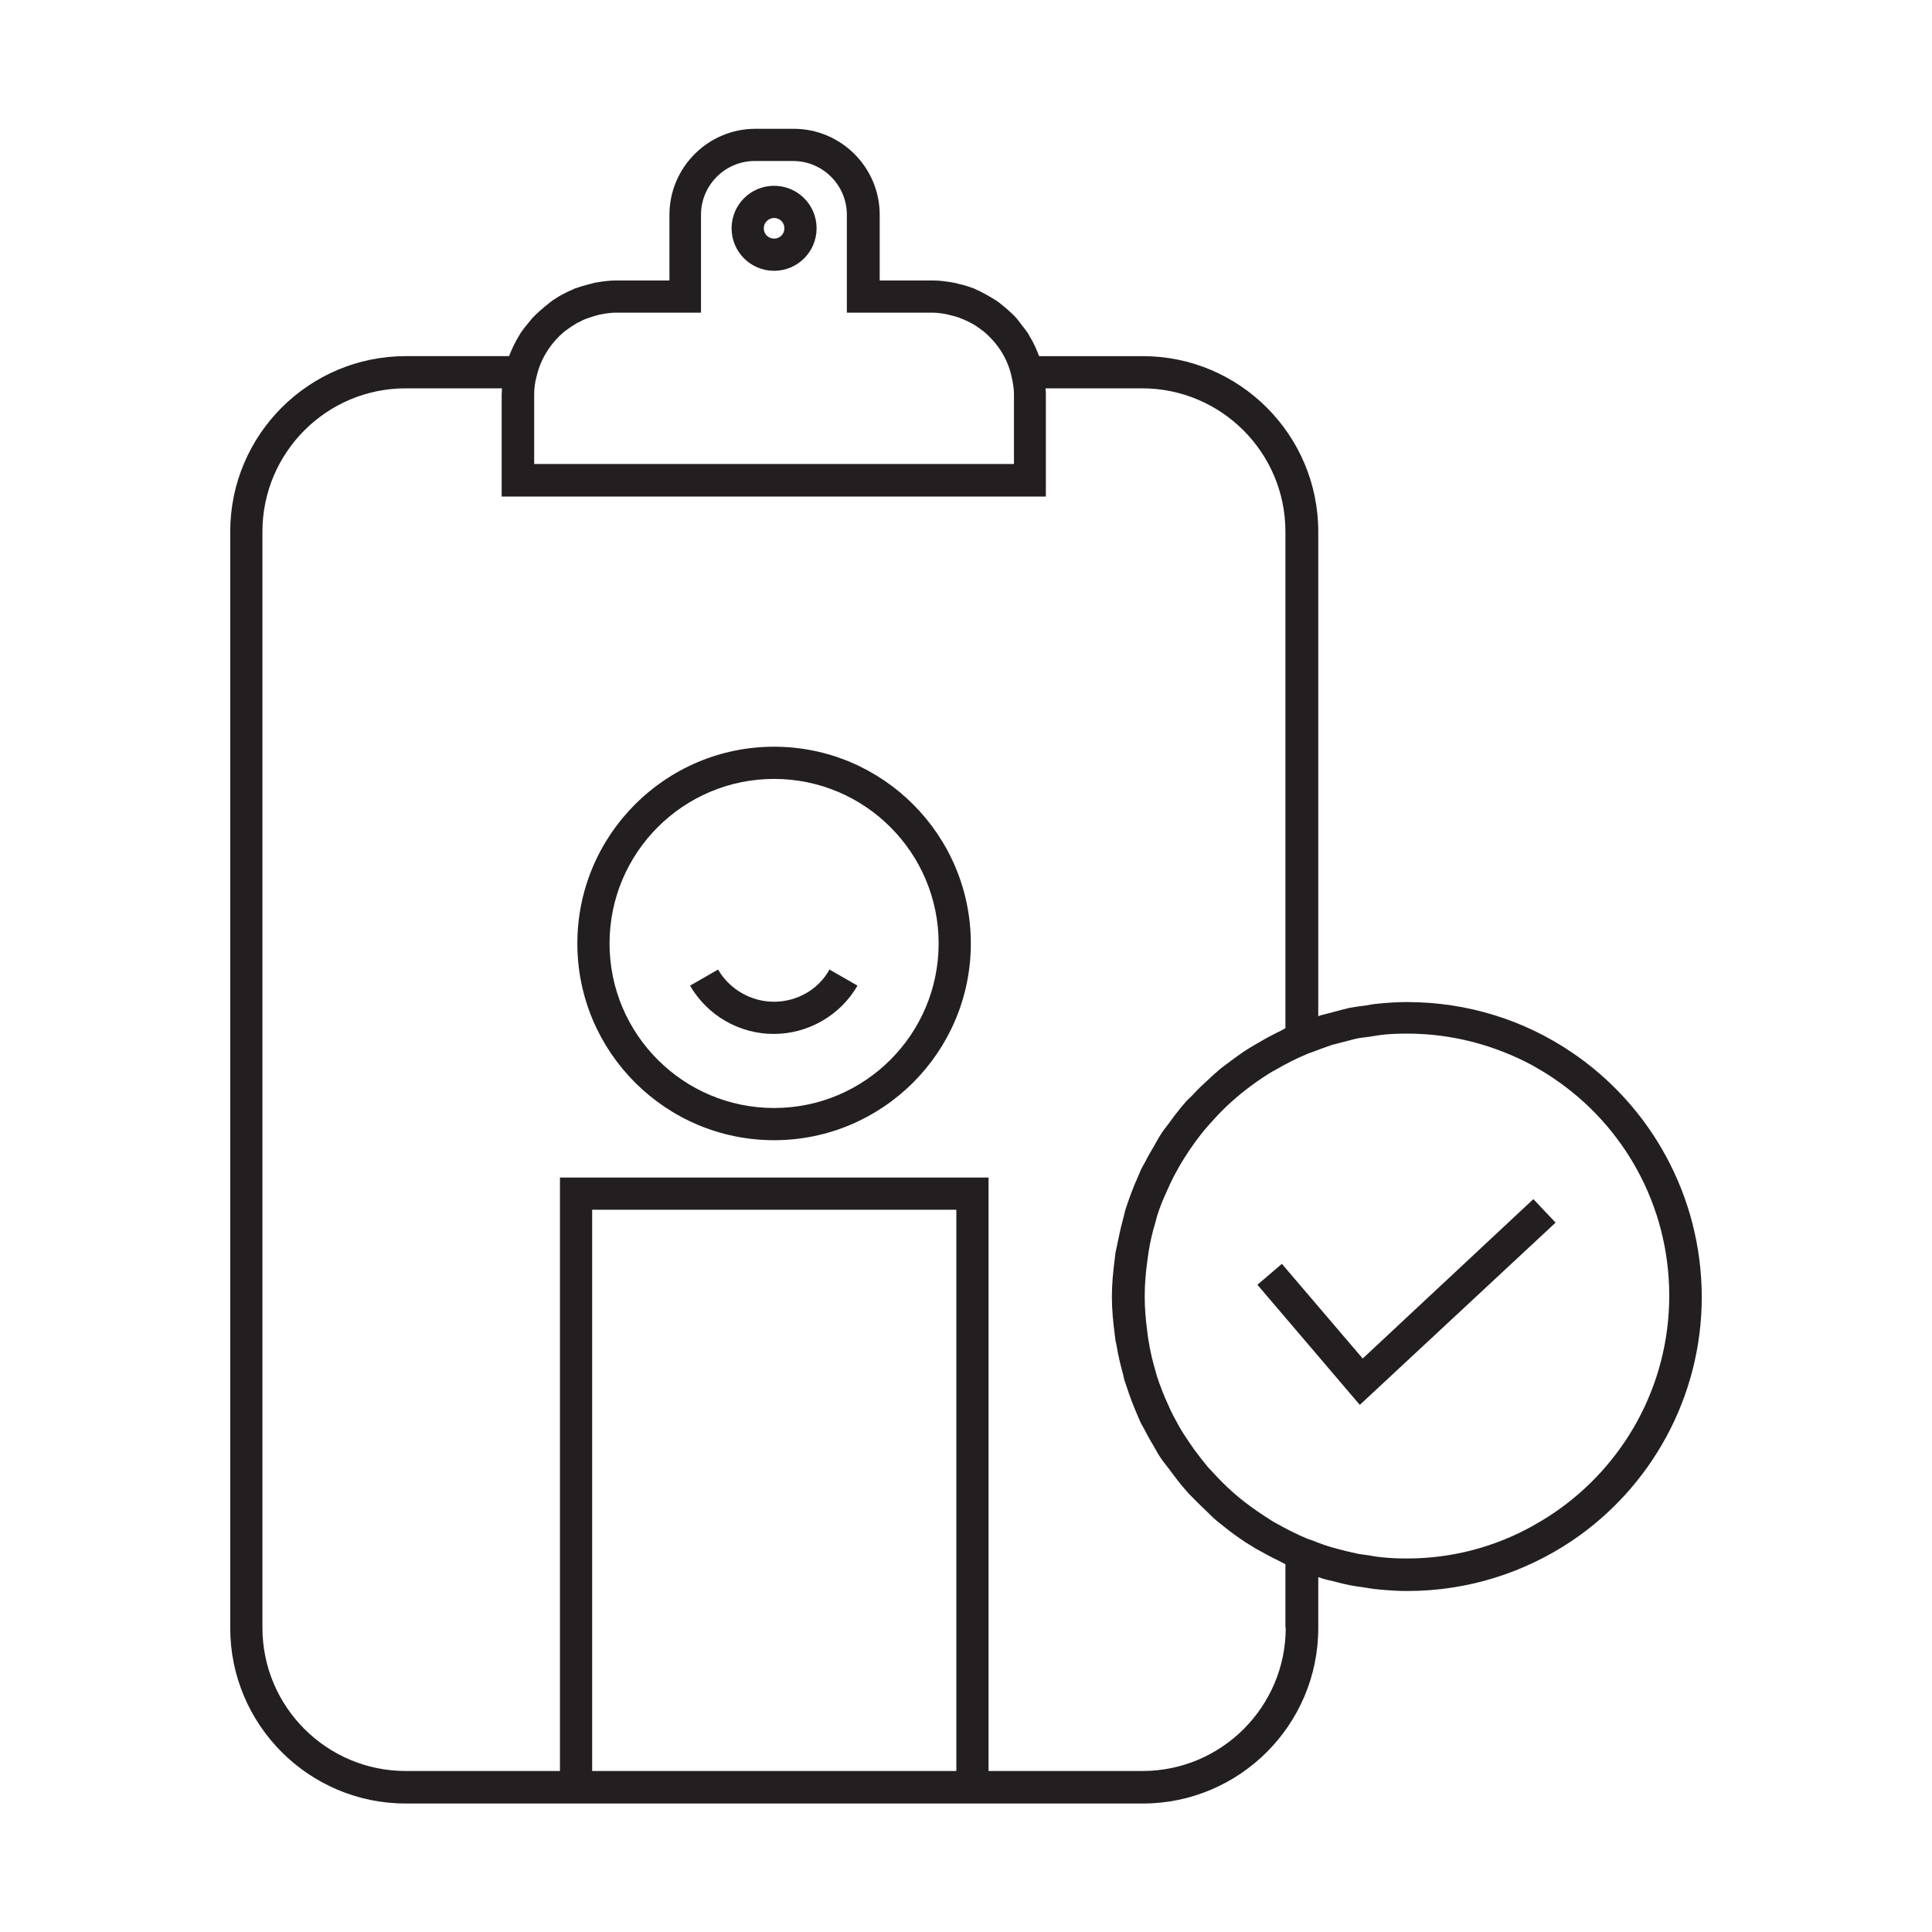 <?xml version="1.0" encoding="utf-8"?>
<!-- Generator: Adobe Illustrator 25.0.0, SVG Export Plug-In . SVG Version: 6.00 Build 0)  -->
<svg version="1.1" xmlns="http://www.w3.org/2000/svg" xmlns:xlink="http://www.w3.org/1999/xlink" x="0px" y="0px"
	 viewBox="0 0 60 60" style="enable-background:new 0 0 60 60;" xml:space="preserve">
<style type="text/css">
	.st0{fill:#CAE1DD;}
	.st1{display:none;}
	.st2{display:inline;}
	.st3{fill:none;stroke:#000000;stroke-miterlimit:10;}
	.st4{fill:#D9F0F2;stroke:#000000;stroke-miterlimit:10;}
	.st5{fill:none;stroke:#000000;stroke-linecap:round;stroke-miterlimit:10;}
	.st6{fill:none;stroke:#000000;stroke-linecap:square;stroke-miterlimit:10;}
	.st7{fill:none;stroke:#000000;stroke-linejoin:round;stroke-miterlimit:10;}
	.st8{fill:none;stroke:#000000;stroke-linecap:round;stroke-linejoin:round;stroke-miterlimit:10;}
	.st9{fill:none;stroke:#000000;stroke-linecap:square;stroke-linejoin:round;stroke-miterlimit:10;}
	.st10{fill:none;}
	.st11{fill:none;stroke:#231F20;stroke-miterlimit:10;}
	.st12{fill:none;stroke:#000000;stroke-linejoin:bevel;stroke-miterlimit:10;}
	.st13{fill:none;stroke:#000000;stroke-miterlimit:2;}
	.st14{fill:none;stroke:#000000;stroke-width:1.059;stroke-miterlimit:10;}
	.st15{fill:none;stroke:#000000;stroke-width:1.059;stroke-linecap:square;stroke-miterlimit:10;}
	.st16{fill:none;stroke:#000000;stroke-width:1.02;stroke-miterlimit:10;}
	.st17{display:inline;fill:none;stroke:#000000;stroke-linejoin:round;stroke-miterlimit:10;}
	.st18{display:inline;fill:none;stroke:#000000;stroke-miterlimit:10;}
	.st19{fill:#D9F0F2;}
	.st20{fill:#FFFFFF;}
	.st21{fill:#231F20;}
</style>
<g id="Layer_5">
</g>
<g id="ALL">
</g>
<g id="FR">
</g>
<g id="AN">
</g>
<g id="APPROUVÉ-filets" class="st1">
	<g class="st2">
		
			<ellipse transform="matrix(0.924 -0.383 0.383 0.924 -9.383 11.43)" class="st11" cx="24.04" cy="29.3" rx="5.61" ry="5.61"/>
		<polyline class="st11" points="30.2,55.45 30.2,37.07 17.89,37.07 17.89,55.45 		"/>
		<path class="st11" d="M26.21,30.36c-0.43,0.75-1.24,1.25-2.17,1.25c-0.93,0-1.74-0.5-2.17-1.25"/>
		<path class="st11" d="M28.95,9.21h-2.14V6.67c0-1.19-0.98-2.17-2.17-2.17h-1.19c-1.19,0-2.17,0.98-2.17,2.17v2.54h-2.14
			c-1.67,0-3.05,1.37-3.05,3.05v2.66h15.9v-2.66C31.99,10.59,30.62,9.21,28.95,9.21"/>
		<path class="st11" d="M31.9,11.56c-0.32-1.34-1.52-2.35-2.96-2.35h-2.14V6.67c0-1.19-0.98-2.17-2.17-2.17h-1.19
			c-1.19,0-2.17,0.98-2.17,2.17v2.54h-2.14c-1.43,0-2.64,1.01-2.96,2.35"/>
		<path class="st11" d="M24.86,7.09c0,0.45-0.37,0.82-0.82,0.82c-0.45,0-0.82-0.37-0.82-0.82c0-0.45,0.37-0.82,0.82-0.82
			C24.5,6.27,24.86,6.64,24.86,7.09"/>
		<path class="st11" d="M52.34,40.26c0,4.77-3.87,8.64-8.64,8.64c-4.77,0-8.64-3.87-8.64-8.64c0-4.77,3.87-8.64,8.64-8.64
			C48.47,31.61,52.34,35.48,52.34,40.26"/>
		<g>
			<path class="st11" d="M35.06,40.26c0-3.62,2.22-6.71,5.38-8V16.51c0-2.72-2.23-4.95-4.95-4.95H31.9c0.05,0.23,0.09,0.46,0.09,0.7
				v2.66h-15.9v-2.66c0-0.24,0.04-0.47,0.09-0.7H12.6c-2.72,0-4.95,2.23-4.95,4.95v34.05c0,2.72,2.23,4.95,4.95,4.95h22.89
				c2.72,0,4.95-2.23,4.95-4.95v-2.3C37.28,46.97,35.06,43.87,35.06,40.26z"/>
			<path class="st11" d="M40.43,48.26c1.01,0.41,2.11,0.64,3.26,0.64c4.77,0,8.64-3.87,8.64-8.64s-3.87-8.64-8.64-8.64
				c-1.16,0-2.26,0.23-3.26,0.64"/>
			<path class="st11" d="M40.43,32.26c-3.15,1.29-5.38,4.38-5.38,8c0,3.62,2.22,6.71,5.38,8"/>
		</g>
		<polyline class="st11" points="39.43,39.57 42.28,42.91 47.96,37.6 		"/>
		<polyline class="st11" points="39.43,39.57 42.28,42.91 47.96,37.6 		"/>
	</g>
</g>
<g id="APPROUVÉ-PATHS">
	<g>
		<path class="st21" d="M24.04,23.19c-3.37,0-6.11,2.74-6.11,6.11s2.74,6.11,6.11,6.11s6.11-2.74,6.11-6.11S27.41,23.19,24.04,23.19
			z M24.04,34.41c-2.82,0-5.11-2.29-5.11-5.11s2.29-5.11,5.11-5.11s5.11,2.29,5.11,5.11S26.86,34.41,24.04,34.41z"/>
		<path class="st21" d="M24.04,31.11c-0.71,0-1.38-0.38-1.74-1l-0.87,0.5c0.54,0.93,1.53,1.5,2.6,1.5c1.07,0,2.07-0.58,2.6-1.5
			l-0.87-0.5C25.42,30.73,24.75,31.11,24.04,31.11z"/>
		<path class="st21" d="M24.04,8.41c0.73,0,1.32-0.59,1.32-1.32c0-0.73-0.59-1.32-1.32-1.32s-1.32,0.59-1.32,1.32
			C22.72,7.82,23.31,8.41,24.04,8.41z M24.04,6.77c0.18,0,0.32,0.14,0.32,0.32s-0.14,0.32-0.32,0.32s-0.32-0.14-0.32-0.32
			S23.87,6.77,24.04,6.77z"/>
		<path class="st21" d="M48.81,32.68c-1.46-0.99-3.22-1.56-5.11-1.56h0h0c0,0-0.01,0-0.01,0c-0.3,0-0.6,0.02-0.9,0.05
			c-0.14,0.01-0.27,0.04-0.4,0.06c-0.16,0.02-0.32,0.04-0.48,0.07c-0.18,0.04-0.36,0.09-0.54,0.14c-0.1,0.03-0.21,0.05-0.31,0.08
			c-0.04,0.01-0.08,0.02-0.12,0.04V16.51c0-3-2.44-5.45-5.45-5.45h-3.22c-0.08-0.21-0.17-0.42-0.29-0.61
			c-0.02-0.04-0.04-0.08-0.07-0.12c-0.06-0.09-0.12-0.16-0.19-0.25C31.66,10,31.59,9.9,31.51,9.82c-0.06-0.06-0.12-0.12-0.19-0.18
			c-0.1-0.09-0.2-0.17-0.3-0.25c-0.07-0.05-0.13-0.09-0.2-0.13c-0.12-0.07-0.24-0.14-0.36-0.2c-0.07-0.03-0.14-0.07-0.21-0.1
			c-0.14-0.05-0.28-0.1-0.43-0.13c-0.07-0.02-0.13-0.04-0.2-0.05c-0.22-0.04-0.44-0.07-0.66-0.07c0,0,0,0,0,0h0h-1.64V6.67
			c0-1.47-1.2-2.67-2.67-2.67h-1.19c-1.47,0-2.67,1.2-2.67,2.67v2.04h-1.64c-0.23,0-0.45,0.03-0.67,0.07
			c-0.07,0.01-0.13,0.04-0.2,0.05c-0.15,0.04-0.29,0.08-0.43,0.13C17.77,9,17.7,9.03,17.63,9.06c-0.12,0.06-0.24,0.12-0.36,0.2
			c-0.07,0.04-0.14,0.09-0.2,0.14c-0.1,0.08-0.2,0.16-0.3,0.25c-0.07,0.06-0.13,0.12-0.19,0.18c-0.08,0.08-0.15,0.17-0.22,0.26
			c-0.07,0.08-0.13,0.16-0.19,0.25c-0.02,0.03-0.04,0.07-0.06,0.1c-0.12,0.2-0.22,0.41-0.3,0.62H12.6c-3,0-5.45,2.44-5.45,5.45
			v34.05c0,3,2.44,5.45,5.45,5.45h22.89c3,0,5.45-2.44,5.45-5.45v-1.58c0.04,0.01,0.08,0.02,0.12,0.04
			c0.09,0.03,0.18,0.05,0.28,0.07c0.19,0.05,0.38,0.1,0.58,0.14c0.15,0.03,0.3,0.05,0.45,0.07c0.14,0.02,0.28,0.05,0.43,0.06
			c0.3,0.03,0.6,0.05,0.9,0.05c0,0,0.01,0,0.01,0h0h0c1.89,0,3.65-0.58,5.11-1.56c2.43-1.64,4.03-4.43,4.03-7.58
			C52.84,37.11,51.24,34.32,48.81,32.68z M43.7,48.4c0,0-0.01,0-0.01,0c-0.27,0-0.53-0.01-0.8-0.04c-0.13-0.01-0.27-0.04-0.4-0.06
			c-0.13-0.02-0.26-0.03-0.38-0.06c-0.18-0.04-0.36-0.08-0.54-0.13c-0.07-0.02-0.15-0.04-0.22-0.06c-0.2-0.06-0.4-0.13-0.59-0.21
			c-0.05-0.02-0.1-0.03-0.15-0.05c-0.34-0.14-0.67-0.31-0.99-0.49c-0.08-0.04-0.15-0.09-0.23-0.14c-0.25-0.16-0.5-0.33-0.73-0.51
			c-0.09-0.07-0.18-0.14-0.26-0.21c-0.2-0.17-0.4-0.36-0.58-0.55c-0.1-0.11-0.2-0.21-0.3-0.32c-0.15-0.18-0.29-0.36-0.43-0.55
			c-0.1-0.14-0.2-0.29-0.3-0.44c-0.13-0.2-0.24-0.4-0.35-0.61c-0.06-0.12-0.12-0.24-0.17-0.36c-0.13-0.28-0.24-0.57-0.34-0.87
			c-0.02-0.06-0.03-0.12-0.05-0.18c-0.09-0.3-0.16-0.61-0.21-0.92c-0.02-0.1-0.03-0.19-0.04-0.29c-0.05-0.36-0.08-0.72-0.08-1.09
			c0-0.37,0.03-0.73,0.08-1.09c0.01-0.1,0.03-0.19,0.04-0.29c0.05-0.31,0.12-0.62,0.21-0.91c0.02-0.06,0.03-0.13,0.05-0.19
			c0.09-0.3,0.21-0.58,0.34-0.86c0.05-0.12,0.11-0.24,0.17-0.36c0.11-0.21,0.22-0.41,0.35-0.61c0.1-0.16,0.2-0.31,0.31-0.46
			c0.13-0.18,0.27-0.36,0.42-0.53c0.1-0.11,0.2-0.22,0.3-0.33c0.18-0.19,0.37-0.37,0.57-0.54c0.09-0.08,0.19-0.16,0.28-0.23
			c0.23-0.18,0.47-0.35,0.71-0.5c0.08-0.05,0.16-0.1,0.24-0.14c0.31-0.18,0.64-0.35,0.98-0.49c0.06-0.03,0.12-0.04,0.19-0.07
			c0.18-0.07,0.37-0.14,0.55-0.2c0.08-0.03,0.17-0.04,0.26-0.07c0.17-0.04,0.34-0.09,0.5-0.13c0.13-0.03,0.27-0.04,0.41-0.06
			c0.13-0.02,0.25-0.04,0.38-0.06c0.26-0.03,0.53-0.04,0.8-0.04c0,0,0.01,0,0.01,0c1.4,0,2.72,0.36,3.88,0.98
			c0.23,0.13,0.45,0.26,0.67,0.41c2.17,1.46,3.59,3.94,3.59,6.75c0,2.81-1.43,5.29-3.59,6.75c-0.22,0.15-0.44,0.28-0.67,0.41
			C46.42,48.04,45.1,48.4,43.7,48.4z M21.77,9.71V6.67c0-0.92,0.75-1.67,1.67-1.67h1.19c0.92,0,1.67,0.75,1.67,1.67v3.04h2.64
			c0,0,0,0,0,0c0.16,0,0.31,0.02,0.46,0.05c0.08,0.02,0.16,0.04,0.24,0.06c0.06,0.02,0.12,0.03,0.18,0.06
			c0.1,0.04,0.2,0.08,0.29,0.13c0.03,0.01,0.05,0.03,0.08,0.04c0.11,0.06,0.21,0.13,0.31,0.21c0.01,0,0.01,0.01,0.02,0.01
			c0.43,0.35,0.76,0.83,0.89,1.4c0.05,0.21,0.08,0.4,0.08,0.58c0,0,0,0,0,0v2.16h-14.9v-2.16c0-0.18,0.02-0.37,0.08-0.58
			c0.13-0.56,0.46-1.05,0.89-1.4c0.01,0,0.01-0.01,0.02-0.01c0.1-0.08,0.2-0.14,0.31-0.21c0.03-0.02,0.05-0.03,0.08-0.04
			c0.09-0.05,0.19-0.1,0.29-0.13c0.06-0.02,0.12-0.04,0.18-0.06c0.08-0.02,0.16-0.05,0.24-0.06c0.15-0.03,0.3-0.05,0.46-0.05H21.77z
			 M29.7,55H18.39V37.57H29.7V55z M39.93,50.55c0,2.45-1.99,4.45-4.45,4.45H30.7V36.57H17.39V55H12.6c-2.45,0-4.45-1.99-4.45-4.45
			V16.51c0-2.45,1.99-4.45,4.45-4.45h2.99c0,0.06-0.01,0.13-0.01,0.19c0,0,0,0,0,0.01v3.16h0h16.9v-3.16v0c0-0.07,0-0.13-0.01-0.2h3
			c2.45,0,4.45,1.99,4.45,4.45v15.42c-0.04,0.02-0.08,0.05-0.12,0.07c-0.23,0.11-0.46,0.23-0.68,0.36
			c-0.08,0.05-0.16,0.09-0.24,0.14c-0.07,0.04-0.14,0.09-0.21,0.13c-0.21,0.14-0.41,0.29-0.61,0.44c-0.09,0.07-0.18,0.13-0.26,0.21
			c-0.11,0.09-0.21,0.19-0.32,0.29c-0.13,0.12-0.26,0.24-0.38,0.37c-0.08,0.09-0.17,0.17-0.25,0.25c-0.06,0.07-0.12,0.14-0.18,0.21
			c-0.13,0.16-0.26,0.33-0.38,0.5c-0.08,0.11-0.17,0.21-0.24,0.33c-0.08,0.12-0.14,0.24-0.21,0.36c-0.1,0.17-0.2,0.34-0.29,0.52
			c-0.05,0.09-0.1,0.17-0.14,0.27c-0.03,0.07-0.06,0.14-0.09,0.21c-0.13,0.29-0.24,0.59-0.34,0.89c-0.01,0.04-0.03,0.08-0.04,0.13
			c-0.02,0.08-0.04,0.16-0.06,0.24c-0.08,0.29-0.14,0.58-0.2,0.88c-0.01,0.06-0.03,0.12-0.04,0.19c-0.01,0.06-0.01,0.11-0.02,0.17
			c-0.05,0.39-0.09,0.78-0.09,1.18c0,0.4,0.04,0.8,0.09,1.18c0.01,0.06,0.01,0.11,0.02,0.17c0.01,0.06,0.03,0.12,0.04,0.19
			c0.05,0.3,0.12,0.59,0.2,0.88c0.02,0.08,0.03,0.16,0.06,0.23c0.01,0.04,0.03,0.08,0.04,0.12c0.1,0.31,0.21,0.6,0.34,0.9
			c0.03,0.07,0.06,0.14,0.09,0.21c0.04,0.09,0.1,0.18,0.14,0.26c0.09,0.18,0.19,0.35,0.29,0.52c0.07,0.12,0.13,0.24,0.21,0.35
			c0.07,0.11,0.16,0.21,0.24,0.32c0.13,0.17,0.25,0.34,0.39,0.51c0.06,0.07,0.12,0.14,0.18,0.21c0.08,0.09,0.16,0.17,0.24,0.25
			c0.13,0.13,0.26,0.26,0.39,0.38c0.1,0.1,0.2,0.2,0.31,0.29c0.08,0.07,0.17,0.13,0.25,0.2c0.2,0.16,0.41,0.31,0.62,0.45
			c0.07,0.04,0.14,0.09,0.21,0.13c0.08,0.05,0.16,0.1,0.24,0.14c0.23,0.13,0.46,0.25,0.69,0.36c0.04,0.02,0.07,0.04,0.11,0.06V50.55
			z"/>
		<polygon class="st21" points="47.62,37.24 42.32,42.19 39.81,39.25 39.05,39.9 42.23,43.63 48.31,37.97 		"/>
	</g>
</g>
</svg>
